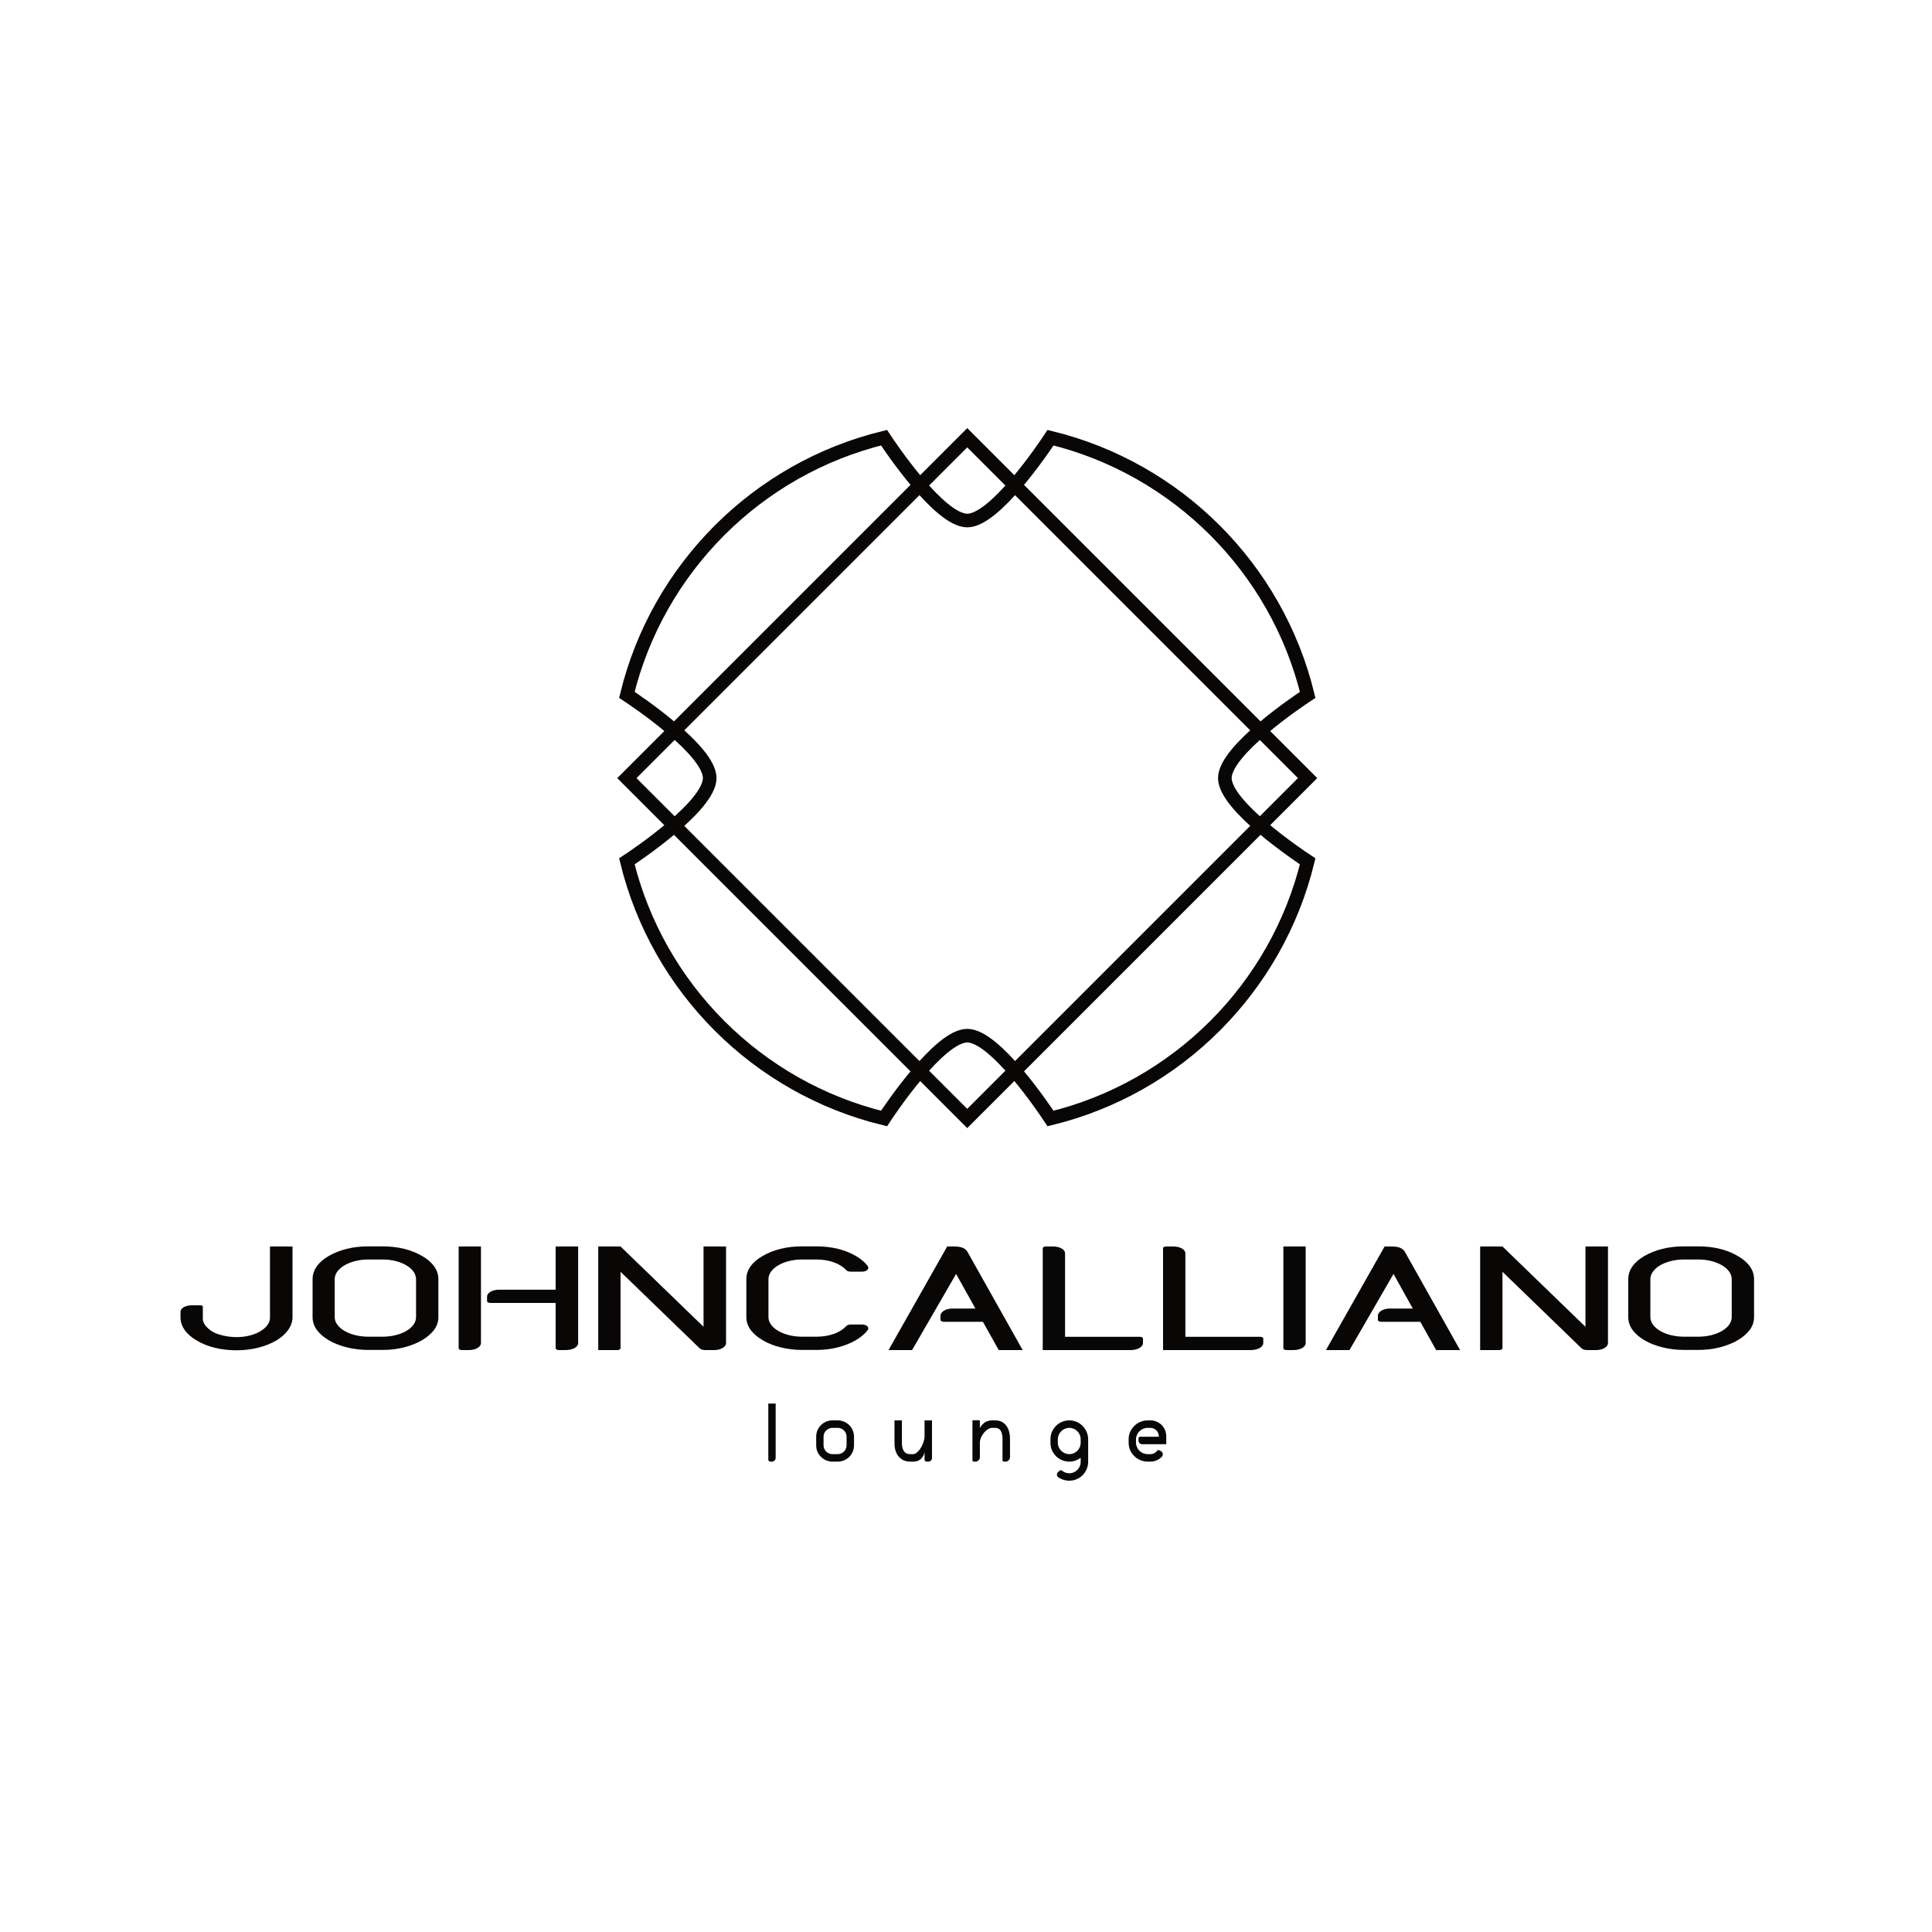 <?xml version="1.0" encoding="UTF-8" standalone="no"?> <svg xmlns="http://www.w3.org/2000/svg" xmlns:xlink="http://www.w3.org/1999/xlink" xmlns:serif="http://www.serif.com/" width="100%" height="100%" viewBox="0 0 4725 4725" version="1.1" xml:space="preserve" style="fill-rule:evenodd;clip-rule:evenodd;stroke-miterlimit:10;"> <g transform="matrix(5.507,0,0,5.507,-387.878,-407.657)"> <g transform="matrix(1,0,0,1,651.172,382.604)"> <path d="M0,73.942C-13.705,130.177 -57.972,174.439 -114.207,188.143C-116.911,184.034 -138.834,151.358 -151.172,151.358C-163.511,151.358 -185.434,184.034 -188.138,188.143C-244.378,174.439 -288.64,130.177 -302.345,73.936C-298.235,71.233 -265.559,49.31 -265.559,36.971C-265.559,24.638 -298.235,2.709 -302.345,0.006C-288.64,-56.229 -244.378,-100.497 -188.143,-114.201C-185.451,-110.109 -163.517,-77.41 -151.172,-77.41C-138.828,-77.41 -116.894,-110.109 -114.201,-114.201C-57.966,-100.497 -13.705,-56.229 0,0.006C-4.109,2.709 -36.785,24.638 -36.785,36.971C-36.785,49.31 -4.109,71.238 0,73.942Z" style="fill:none;fill-rule:nonzero;stroke:rgb(9,7,6);stroke-width:6.05px;"></path> </g> <g transform="matrix(-0.707,0.707,0.707,0.707,393.106,526.478)"> <rect x="-258.083" y="-106.906" width="213.804" height="213.792" style="fill:none;stroke:rgb(9,7,6);stroke-width:6.05px;"></rect> </g> <g transform="matrix(1,0,0,1,411.636,723.137)"> <path d="M0,-25.799L3.27,-25.799L3.27,-1.68C3.27,-0.75 2.52,0 1.59,0L0.93,0C0.36,0 0,-0.389 0,-0.959L0,-25.799Z" style="fill:rgb(9,7,6);fill-rule:nonzero;"></path> </g> <g transform="matrix(1,0,0,1,446.404,715.876)"> <path d="M0,-3.808C0,-5.968 -1.77,-7.738 -3.93,-7.738L-6.3,-7.738C-8.43,-7.738 -10.229,-5.968 -10.229,-3.808L-10.229,0.001C-10.229,2.161 -8.43,3.932 -6.3,3.932L-3.93,3.932C-1.77,3.932 0,2.161 0,0.001L0,-3.808ZM-3.93,-11.068C-2.01,-11.068 -0.21,-10.288 1.2,-8.939C2.55,-7.529 3.3,-5.759 3.3,-3.808L3.3,0.001C3.3,1.952 2.55,3.721 1.2,5.131C-0.21,6.481 -2.01,7.26 -3.93,7.26L-6.3,7.26C-8.22,7.26 -10.049,6.481 -11.399,5.131C-12.81,3.721 -13.499,1.952 -13.499,0.001L-13.499,-3.808C-13.499,-5.759 -12.81,-7.529 -11.399,-8.939C-10.049,-10.288 -8.22,-11.068 -6.3,-11.068L-3.93,-11.068Z" style="fill:rgb(9,7,6);fill-rule:nonzero;"></path> </g> <g transform="matrix(1,0,0,1,481.025,723.137)"> <path d="M0,-18.328L3.3,-18.328L3.3,-1.59C3.3,-0.75 2.609,0 1.68,0L0.93,0C0.42,0 0,-0.389 0,-0.959L0,-4.228C-0.24,-3.328 -0.36,-2.519 -1.5,-1.318C-2.55,-0.328 -3.87,0 -5.07,0L-6.479,0C-7.59,0 -8.58,-0.238 -9.51,-0.689C-10.38,-1.139 -11.13,-1.738 -11.729,-2.578C-12.81,-3.988 -13.35,-5.908 -13.35,-8.099L-13.35,-18.328L-10.05,-18.328L-10.05,-8.099C-10.05,-6.658 -9.689,-5.369 -9.09,-4.529C-8.46,-3.719 -7.59,-3.328 -6.479,-3.328L-5.07,-3.328C-4.08,-3.328 -2.82,-4.289 -1.771,-5.939C-0.72,-7.619 0,-9.689 0,-11.129L0,-18.328Z" style="fill:rgb(9,7,6);fill-rule:nonzero;"></path> </g> <g transform="matrix(1,0,0,1,512.345,723.076)"> <path d="M0,-18.267C2.279,-18.267 3.989,-17.398 5.159,-15.658C6.119,-14.247 6.63,-12.388 6.63,-10.197L6.63,-1.917C6.63,-0.837 5.699,0.061 4.619,0.061L3.96,0.061C3.6,0.061 3.3,-0.208 3.3,-0.568L3.3,-10.197C3.3,-11.667 3,-13.017 2.43,-13.767C1.92,-14.548 1.109,-14.937 0,-14.937L-1.38,-14.937C-2.49,-14.937 -3.811,-14.128 -4.92,-12.777C-6.09,-11.367 -6.75,-9.747 -6.75,-8.398L-6.75,-1.917C-6.75,-0.837 -7.62,0.061 -8.73,0.061L-9.42,0.061C-9.78,0.061 -10.05,-0.208 -10.05,-0.568L-10.05,-18.328L-6.75,-18.328L-6.75,-14.818C-6.42,-15.507 -6.03,-16.078 -5.1,-16.917C-4.11,-17.847 -2.55,-18.267 -1.38,-18.267L0,-18.267Z" style="fill:rgb(9,7,6);fill-rule:nonzero;"></path> </g> <g transform="matrix(1,0,0,1,550.355,723.229)"> <path d="M0,-10.051C0,-12.811 -2.279,-15.09 -5.04,-15.09C-7.829,-15.09 -10.14,-12.811 -10.14,-10.051L-10.14,-8.461C-10.14,-5.701 -7.829,-3.42 -5.04,-3.42C-2.279,-3.42 0,-5.701 0,-8.461L0,-10.051ZM3.33,-10.051L3.33,0.029C3.33,1.138 3.09,2.219 2.64,3.269C2.22,4.26 1.62,5.158 0.87,5.939C0.09,6.719 -0.81,7.318 -1.8,7.709C-2.819,8.158 -3.899,8.369 -5.04,8.369C-6.27,8.369 -7.409,8.129 -8.489,7.648C-9.06,7.408 -9.539,7.138 -10.02,6.779C-10.649,6.269 -10.739,5.219 -10.109,4.619L-9.359,3.929C-9.029,3.658 -8.609,3.658 -8.279,3.898C-7.35,4.709 -6.239,5.068 -5.04,5.068C-2.279,5.068 0,2.818 0,0.029L0,-1.801C-0.569,-1.381 -1.17,-1.022 -1.8,-0.75C-2.85,-0.301 -3.93,-0.092 -5.04,-0.092C-6.149,-0.092 -7.229,-0.301 -8.31,-0.75C-9.359,-1.201 -10.229,-1.801 -10.979,-2.551C-11.729,-3.362 -12.329,-4.201 -12.779,-5.192C-13.199,-6.211 -13.409,-7.291 -13.409,-8.461L-13.409,-10.051C-13.409,-11.221 -13.199,-12.301 -12.779,-13.321C-12.329,-14.281 -11.729,-15.151 -10.979,-15.961C-10.229,-16.711 -9.359,-17.311 -8.31,-17.76C-7.229,-18.211 -6.149,-18.42 -5.04,-18.42C-3.93,-18.42 -2.85,-18.211 -1.8,-17.76C-0.779,-17.311 0.12,-16.711 0.87,-15.961C1.62,-15.18 2.22,-14.311 2.64,-13.321C3.09,-12.24 3.33,-11.16 3.33,-10.051" style="fill:rgb(9,7,6);fill-rule:nonzero;"></path> </g> <g transform="matrix(1,0,0,1,581.315,723.137)"> <path d="M0,-18.328C1.92,-18.328 3.66,-17.578 5.01,-16.258C6.33,-14.908 7.05,-13.168 7.05,-11.248L7.05,-7.738L-3.659,-7.738C-4.59,-7.738 -5.279,-8.459 -5.279,-9.389L-5.279,-10.349C-5.279,-10.738 -4.949,-11.068 -4.56,-11.068L3.75,-11.068L3.75,-11.248C3.75,-13.289 2.101,-14.998 0,-14.998L-1.199,-14.998C-4.05,-14.998 -6.39,-12.658 -6.39,-9.838L-6.39,-8.488C-6.39,-5.639 -4.05,-3.328 -1.199,-3.328L0,-3.328C1.23,-3.328 2.311,-3.898 3.03,-4.828C3.24,-5.158 3.54,-5.219 3.931,-5.068L4.65,-4.68C5.58,-4.199 5.82,-2.939 5.07,-2.129C4.71,-1.769 4.26,-1.408 3.75,-1.078C2.58,-0.359 1.351,0 0,0L-1.199,0C-2.31,0 -3.42,-0.238 -4.499,-0.689C-5.489,-1.078 -6.359,-1.68 -7.169,-2.488C-7.979,-3.299 -8.579,-4.139 -9.029,-5.189C-9.449,-6.209 -9.659,-7.318 -9.659,-8.488L-9.659,-9.838C-9.659,-11.008 -9.449,-12.119 -9.029,-13.139C-8.579,-14.129 -7.979,-15.029 -7.169,-15.838C-6.359,-16.648 -5.489,-17.248 -4.499,-17.639C-3.42,-18.088 -2.31,-18.328 -1.199,-18.328L0,-18.328Z" style="fill:rgb(9,7,6);fill-rule:nonzero;"></path> </g> <g transform="matrix(1,0,0,1,190.331,673.69)"> <path d="M0,-46.104L10.001,-46.104L10.001,-14.52C9.911,-10.651 7.298,-7.047 2.703,-4.291C-2.072,-1.538 -8.29,0 -14.867,0C-21.715,0 -27.842,-1.538 -32.437,-4.291C-37.213,-7.047 -39.735,-10.651 -39.735,-14.625L-39.735,-17.063C-39.735,-18.708 -37.573,-19.979 -34.78,-19.979L-30.996,-19.979C-30.185,-19.979 -29.824,-19.766 -29.824,-19.29L-29.824,-13.938C-29.824,-11.34 -26.67,-8.266 -22.706,-7.047C-11.533,-3.604 -0.451,-8.108 0,-14.202L0,-46.104Z" style="fill:rgb(9,7,6);fill-rule:nonzero;"></path> </g> <g transform="matrix(1,0,0,1,234.028,667.703)"> <path d="M0,-34.342C-8.2,-34.342 -14.958,-30.42 -14.958,-25.598L-14.958,-8.746C-14.958,-3.922 -8.2,-0.055 0,-0.055L6.307,-0.055C14.507,-0.055 21.174,-3.922 21.174,-8.746L21.174,-25.598C21.174,-30.42 14.507,-34.342 6.307,-34.342L0,-34.342ZM0,5.828C-3.334,5.828 -6.488,5.457 -9.641,4.662C-12.615,3.92 -15.318,2.861 -17.57,1.535C-19.823,0.211 -21.625,-1.326 -22.886,-3.074C-24.148,-4.824 -24.778,-6.733 -24.778,-8.746L-24.778,-25.598C-24.778,-27.664 -24.148,-29.572 -22.886,-31.321C-21.715,-33.016 -19.913,-34.553 -17.57,-35.932C-15.228,-37.256 -12.615,-38.317 -9.641,-39.059C-6.668,-39.799 -3.514,-40.17 0,-40.17L6.307,-40.17C9.731,-40.17 12.975,-39.799 15.948,-39.059C18.922,-38.317 21.534,-37.256 23.787,-35.932C26.13,-34.606 27.932,-33.071 29.193,-31.321C30.455,-29.572 31.085,-27.664 31.085,-25.598L31.085,-8.746C31.085,-6.733 30.455,-4.824 29.193,-3.074C27.842,-1.326 26.04,0.211 23.787,1.535C21.534,2.861 18.922,3.867 15.948,4.662C12.795,5.457 9.641,5.828 6.307,5.828L0,5.828Z" style="fill:rgb(9,7,6);fill-rule:nonzero;"></path> </g> <g transform="matrix(1,0,0,1,317.189,654.4)"> <path d="M0,-7.63L0,-26.814L10.002,-26.814L10.002,16.057C10.002,17.807 7.569,19.184 4.596,19.184L1.352,19.184C0.631,19.184 0,18.813 0,18.39L0,-1.747L-29.104,-1.747C-29.824,-1.747 -30.455,-2.118 -30.455,-2.597L-30.455,-4.503C-30.455,-6.2 -28.202,-7.63 -25.049,-7.63L0,-7.63ZM-43.069,-26.814L-33.157,-26.814L-33.157,16.057C-33.157,17.807 -35.5,19.184 -38.474,19.184L-41.718,19.184C-42.528,19.184 -43.069,18.813 -43.069,18.39L-43.069,-26.814Z" style="fill:rgb(9,7,6);fill-rule:nonzero;"></path> </g> <g transform="matrix(1,0,0,1,382.872,637.92)"> <path d="M0,25.33L0,-10.334L10.002,-10.334L10.002,32.537C10.002,34.232 7.749,35.611 4.956,35.664L0.812,35.664C-0.36,35.664 -1.262,35.398 -1.802,34.816L-36.852,0.9L-36.852,34.869C-36.852,35.293 -37.573,35.664 -38.203,35.664L-46.764,35.664L-46.764,-10.334L-36.852,-10.334L0,25.33Z" style="fill:rgb(9,7,6);fill-rule:nonzero;"></path> </g> <g transform="matrix(1,0,0,1,432.967,633.417)"> <path d="M0,34.232C5.767,34.232 10.632,32.431 13.155,29.623C13.605,29.091 14.326,28.828 15.317,28.828L20.273,28.828C22.346,28.828 23.607,30.046 22.886,31.16L22.886,31.212C21.625,32.908 19.822,34.445 17.479,35.822C15.228,37.148 12.614,38.154 9.641,38.949C6.487,39.744 3.334,40.115 0,40.115L-6.308,40.115C-9.642,40.115 -12.795,39.744 -15.948,38.949C-19.012,38.154 -21.625,37.148 -23.787,35.822C-26.13,34.445 -27.932,32.908 -29.193,31.212C-30.455,29.41 -31.086,27.502 -31.086,25.541L-31.086,8.689C-31.086,6.623 -30.455,4.714 -29.193,2.966C-27.932,1.216 -26.13,-0.319 -23.787,-1.645C-21.535,-2.969 -18.922,-4.03 -15.948,-4.772C-12.975,-5.512 -9.821,-5.883 -6.308,-5.883L0,-5.883C3.424,-5.883 6.668,-5.512 9.641,-4.772C12.614,-4.03 15.228,-2.969 17.479,-1.645C19.822,-0.319 21.625,1.216 22.886,2.966L22.886,3.019C23.607,4.132 22.346,5.351 20.273,5.351L15.317,5.351C14.326,5.351 13.605,5.086 13.155,4.556C10.632,1.8 5.767,-0.055 0,-0.055L-6.308,-0.055C-14.507,-0.055 -21.265,3.867 -21.265,8.689L-21.265,25.541C-21.265,30.365 -14.507,34.232 -6.308,34.232L0,34.232Z" style="fill:rgb(9,7,6);fill-rule:nonzero;"></path> </g> <g transform="matrix(1,0,0,1,524.598,627.586)"> <path d="M0,45.998L-10.632,45.998L-17.66,33.439L-35.05,33.439C-35.861,33.439 -36.492,33.068 -36.492,32.644L-36.492,30.736C-36.492,28.986 -34.06,27.557 -31.176,27.557L-20.994,27.557L-29.554,12.187L-49.106,45.998L-59.559,45.998L-33.519,0L-30.455,0C-26.49,0 -25.139,1.166 -24.328,2.703L0,45.998Z" style="fill:rgb(9,7,6);fill-rule:nonzero;"></path> </g> <g transform="matrix(1,0,0,1,576.585,633.469)"> <path d="M0,34.232C0.991,34.232 1.441,34.498 1.441,35.08L1.441,36.988C1.441,38.738 -0.991,40.115 -3.964,40.115L-43.069,40.115L-43.069,-5.088C-43.069,-5.512 -42.528,-5.883 -41.718,-5.883L-38.474,-5.883C-35.5,-5.883 -33.158,-4.559 -33.158,-2.809L-33.158,34.232L0,34.232Z" style="fill:rgb(9,7,6);fill-rule:nonzero;"></path> </g> <g transform="matrix(1,0,0,1,630.013,633.469)"> <path d="M0,34.232C0.991,34.232 1.441,34.498 1.441,35.08L1.441,36.988C1.441,38.738 -0.991,40.115 -3.964,40.115L-43.069,40.115L-43.069,-5.088C-43.069,-5.512 -42.528,-5.883 -41.718,-5.883L-38.474,-5.883C-35.5,-5.883 -33.158,-4.559 -33.158,-2.809L-33.158,34.232L0,34.232Z" style="fill:rgb(9,7,6);fill-rule:nonzero;"></path> </g> <g transform="matrix(1,0,0,1,640.371,673.584)"> <path d="M0,-45.998L9.911,-45.998L9.911,-3.127C9.911,-1.377 7.569,0 4.596,0L1.352,0C0.541,0 0,-0.371 0,-0.795L0,-45.998Z" style="fill:rgb(9,7,6);fill-rule:nonzero;"></path> </g> <g transform="matrix(1,0,0,1,718.85,627.586)"> <path d="M0,45.998L-10.632,45.998L-17.66,33.439L-35.05,33.439C-35.861,33.439 -36.492,33.068 -36.492,32.644L-36.492,30.736C-36.492,28.986 -34.06,27.557 -31.176,27.557L-20.994,27.557L-29.554,12.187L-49.106,45.998L-59.559,45.998L-33.519,0L-30.455,0C-26.49,0 -25.139,1.166 -24.328,2.703L0,45.998Z" style="fill:rgb(9,7,6);fill-rule:nonzero;"></path> </g> <g transform="matrix(1,0,0,1,774.531,637.92)"> <path d="M0,25.33L0,-10.334L10.002,-10.334L10.002,32.537C10.002,34.232 7.749,35.611 4.956,35.664L0.812,35.664C-0.36,35.664 -1.262,35.398 -1.802,34.816L-36.853,0.9L-36.853,34.869C-36.853,35.293 -37.573,35.664 -38.203,35.664L-46.764,35.664L-46.764,-10.334L-36.853,-10.334L0,25.33Z" style="fill:rgb(9,7,6);fill-rule:nonzero;"></path> </g> <g transform="matrix(1,0,0,1,818.318,667.703)"> <path d="M0,-34.342C-8.199,-34.342 -14.957,-30.42 -14.957,-25.598L-14.957,-8.746C-14.957,-3.922 -8.199,-0.055 0,-0.055L6.308,-0.055C14.507,-0.055 21.175,-3.922 21.175,-8.746L21.175,-25.598C21.175,-30.42 14.507,-34.342 6.308,-34.342L0,-34.342ZM0,5.828C-3.333,5.828 -6.487,5.457 -9.641,4.662C-12.614,3.92 -15.317,2.861 -17.569,1.535C-19.822,0.211 -21.624,-1.326 -22.886,-3.074C-24.147,-4.824 -24.778,-6.733 -24.778,-8.746L-24.778,-25.598C-24.778,-27.664 -24.147,-29.572 -22.886,-31.321C-21.715,-33.016 -19.912,-34.553 -17.569,-35.932C-15.228,-37.256 -12.614,-38.317 -9.641,-39.059C-6.667,-39.799 -3.514,-40.17 0,-40.17L6.308,-40.17C9.731,-40.17 12.976,-39.799 15.948,-39.059C18.922,-38.317 21.535,-37.256 23.787,-35.932C26.13,-34.606 27.933,-33.071 29.193,-31.321C30.455,-29.572 31.086,-27.664 31.086,-25.598L31.086,-8.746C31.086,-6.733 30.455,-4.824 29.193,-3.074C27.842,-1.326 26.04,0.211 23.787,1.535C21.535,2.861 18.922,3.867 15.948,4.662C12.795,5.457 9.642,5.828 6.308,5.828L0,5.828Z" style="fill:rgb(9,7,6);fill-rule:nonzero;"></path> </g> </g> </svg> 
